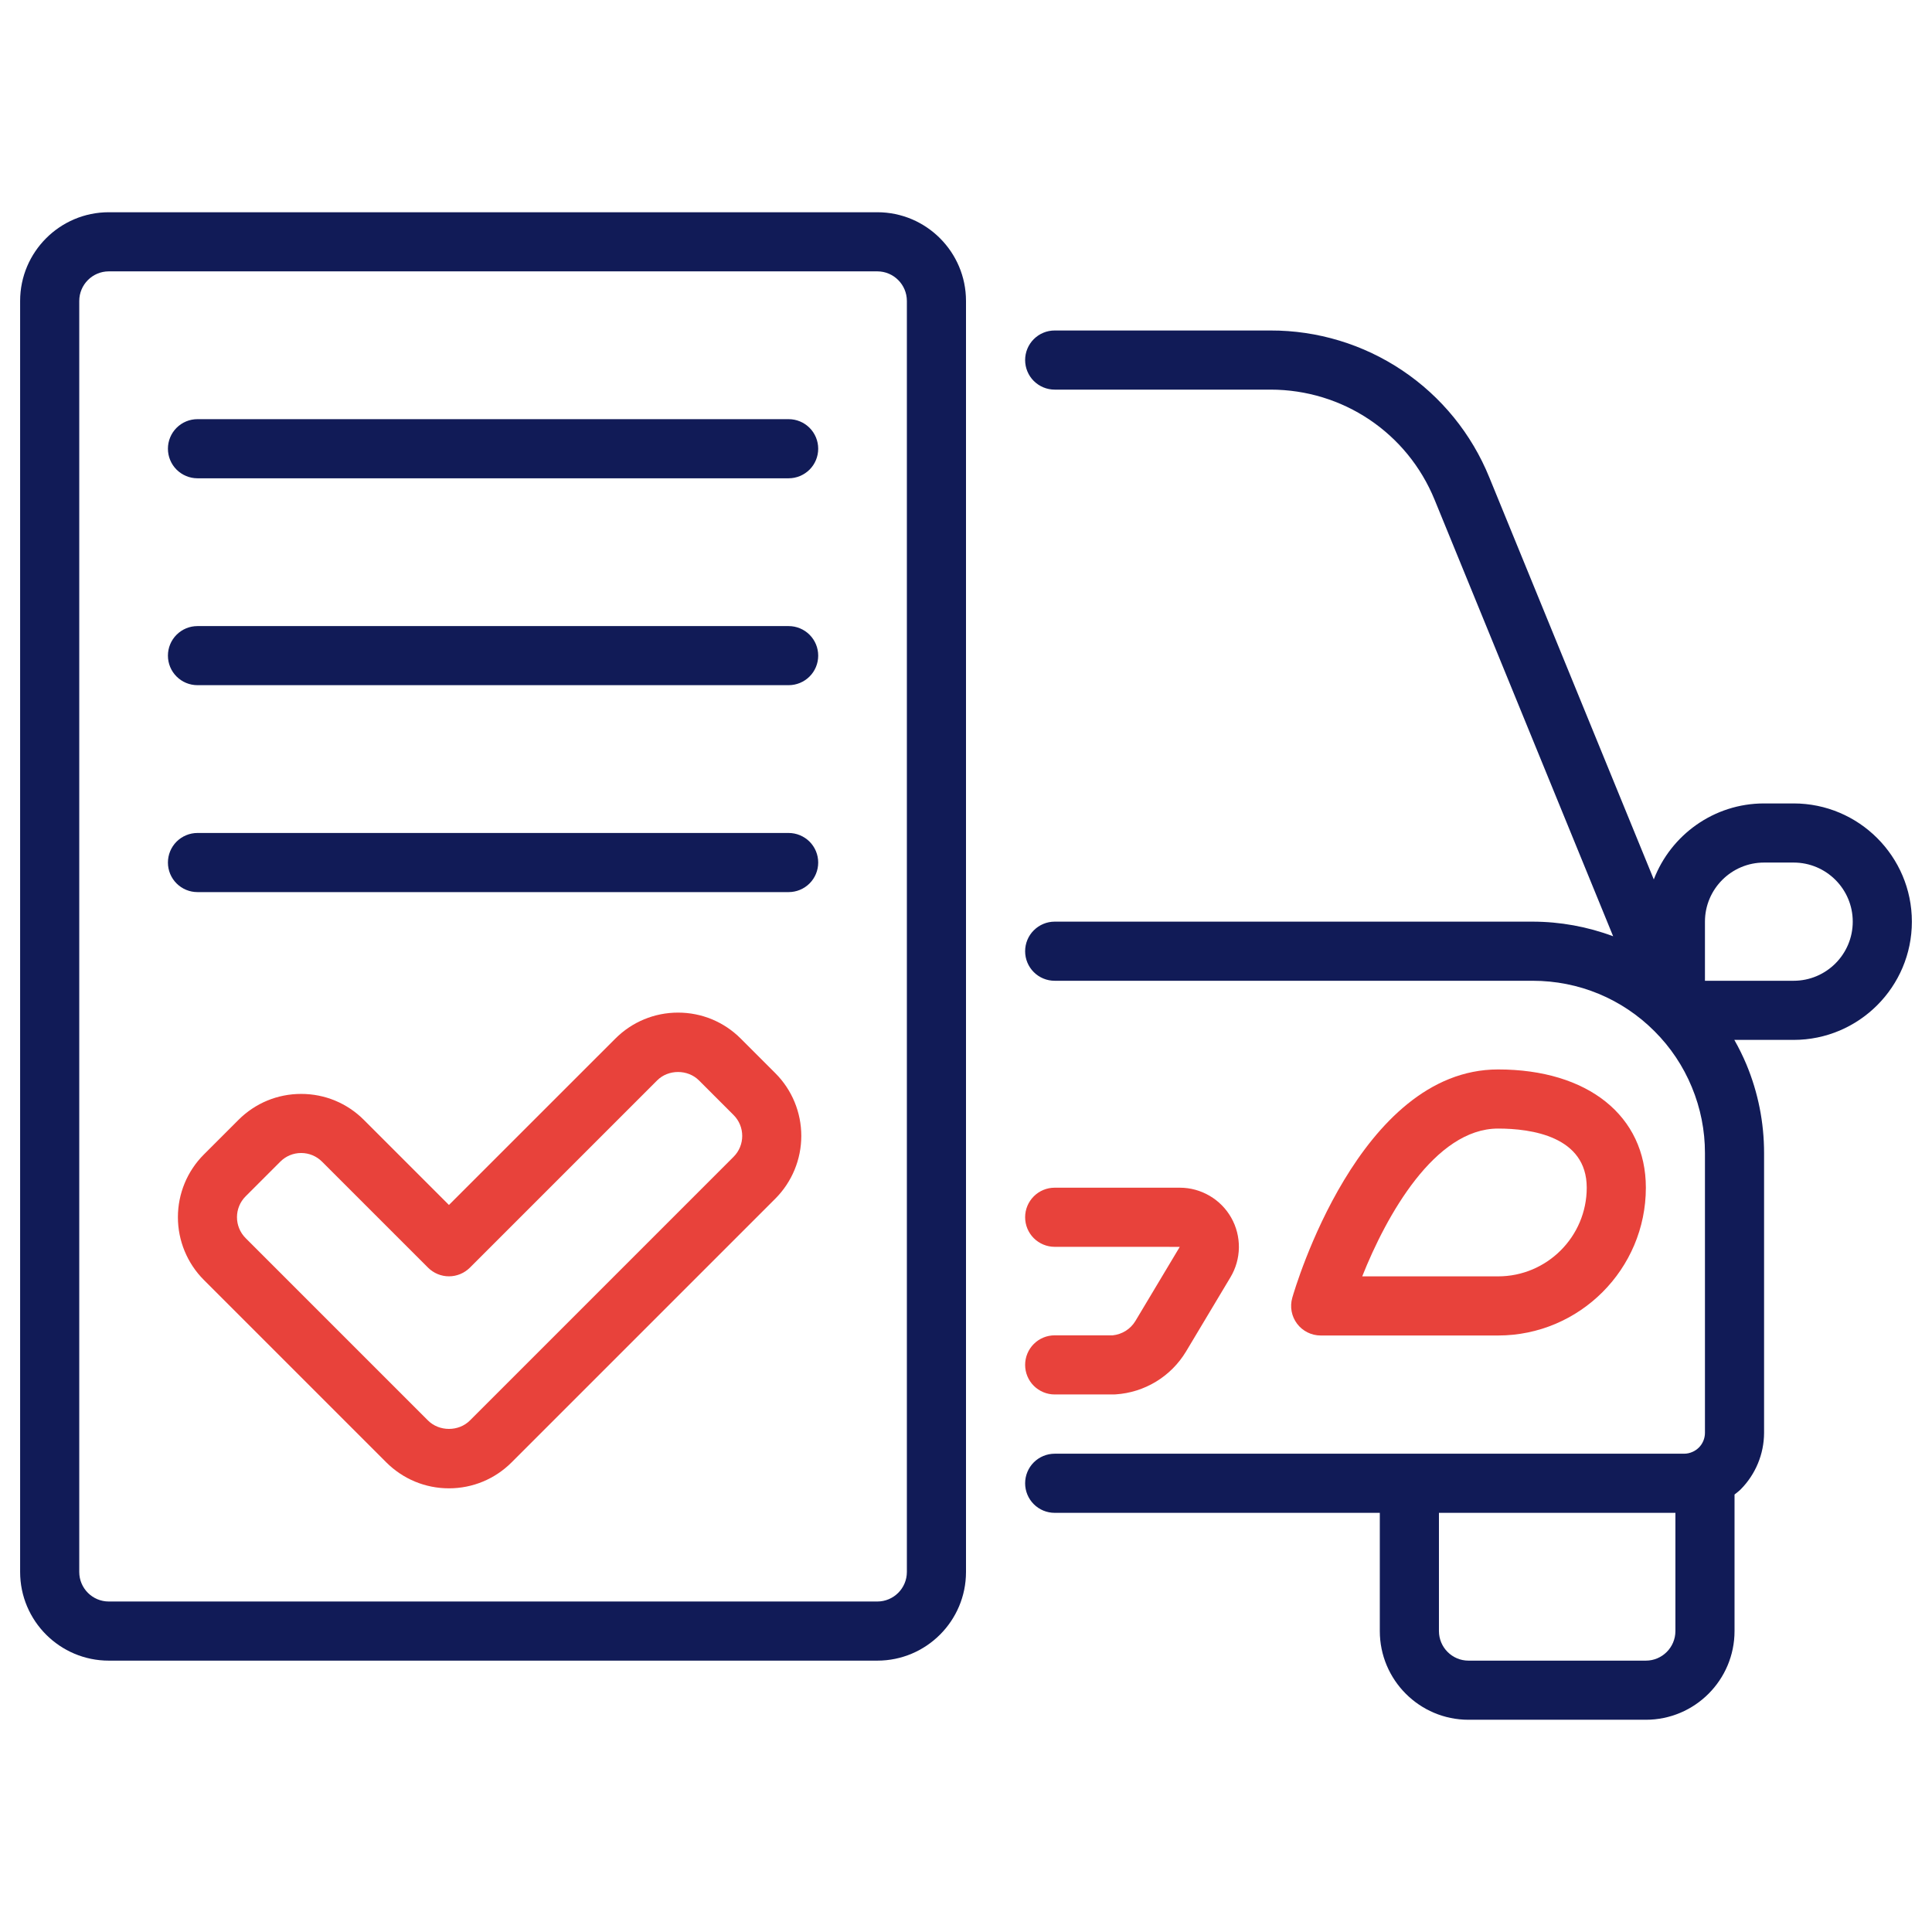 <svg width="48" height="48" viewBox="0 0 48 48" fill="none" xmlns="http://www.w3.org/2000/svg">
<g clip-path="url(#clip0_6917_45420)">
<path d="M32.812 33.18H37.219C39.243 33.18 40.891 31.532 40.891 29.508C40.891 27.723 39.449 26.57 37.219 26.57C33.767 26.57 32.172 32.012 32.106 32.244C32.075 32.353 32.069 32.468 32.09 32.58C32.111 32.692 32.157 32.797 32.226 32.888C32.294 32.979 32.383 33.052 32.485 33.103C32.587 33.154 32.699 33.18 32.812 33.18ZM37.219 28.039C38.042 28.039 39.422 28.23 39.422 29.508C39.422 30.723 38.434 31.711 37.219 31.711H33.844C34.444 30.201 35.648 28.039 37.219 28.039ZM27.645 33.176H26.203C26.008 33.176 25.822 33.253 25.684 33.391C25.546 33.529 25.469 33.716 25.469 33.91C25.469 34.105 25.546 34.292 25.684 34.43C25.822 34.567 26.008 34.645 26.203 34.645H27.672C27.687 34.645 27.702 34.644 27.717 34.643C28.073 34.62 28.418 34.511 28.722 34.326C29.027 34.141 29.282 33.884 29.466 33.579L30.57 31.734C30.704 31.511 30.776 31.256 30.78 30.997C30.783 30.737 30.718 30.48 30.59 30.254C30.462 30.028 30.277 29.84 30.052 29.709C29.828 29.578 29.573 29.508 29.313 29.508H26.203C26.008 29.508 25.822 29.585 25.684 29.723C25.546 29.861 25.469 30.047 25.469 30.242C25.469 30.437 25.546 30.624 25.684 30.762C25.822 30.899 26.008 30.977 26.203 30.977L29.311 30.978L28.208 32.821C28.148 32.92 28.066 33.003 27.968 33.065C27.87 33.126 27.76 33.164 27.645 33.176Z" fill="#E8423B"/>
<path d="M43.828 19.961C42.579 19.961 41.511 20.747 41.088 21.849L37.002 11.862C36.563 10.781 35.811 9.855 34.842 9.205C33.873 8.554 32.731 8.208 31.564 8.211H26.203C26.008 8.211 25.822 8.288 25.684 8.426C25.546 8.564 25.469 8.751 25.469 8.945C25.469 9.14 25.546 9.327 25.684 9.465C25.822 9.602 26.008 9.68 26.203 9.68H31.564C33.362 9.68 34.964 10.755 35.643 12.418L40.078 23.261C39.438 23.022 38.761 22.899 38.078 22.898H26.203C26.008 22.898 25.822 22.976 25.684 23.114C25.546 23.251 25.469 23.438 25.469 23.633C25.469 23.828 25.546 24.014 25.684 24.152C25.822 24.29 26.008 24.367 26.203 24.367H38.078C39.222 24.367 40.298 24.812 41.106 25.621C41.504 26.018 41.819 26.49 42.033 27.009C42.249 27.529 42.36 28.086 42.359 28.649V35.599C42.359 35.735 42.304 35.869 42.207 35.965C42.163 36.008 42.112 36.044 42.056 36.069C41.989 36.1 41.916 36.117 41.842 36.117H26.203C26.008 36.117 25.822 36.195 25.684 36.332C25.546 36.47 25.469 36.657 25.469 36.852C25.469 37.046 25.546 37.233 25.684 37.371C25.822 37.509 26.008 37.586 26.203 37.586H34.281V40.523C34.281 41.739 35.269 42.727 36.484 42.727H40.891C42.106 42.727 43.094 41.739 43.094 40.523V37.131C43.145 37.089 43.2 37.05 43.246 37.004C43.617 36.63 43.826 36.126 43.828 35.599V28.649C43.828 27.889 43.681 27.148 43.39 26.447C43.302 26.238 43.201 26.033 43.089 25.836H44.562C46.182 25.836 47.5 24.518 47.5 22.898C47.5 21.278 46.182 19.961 44.562 19.961L43.828 19.961ZM40.891 41.258H36.484C36.079 41.258 35.75 40.928 35.75 40.523V37.586H41.625V40.523C41.625 40.928 41.296 41.258 40.891 41.258ZM46.031 22.898C46.031 23.709 45.373 24.367 44.562 24.367H42.359V22.898C42.359 22.088 43.018 21.43 43.828 21.43H44.562C45.373 21.43 46.031 22.088 46.031 22.898Z" fill="#111B57"/>
<path d="M2.703 5.273C1.488 5.273 0.5 6.262 0.5 7.477V39.055C0.5 40.27 1.488 41.258 2.703 41.258H21.797C23.012 41.258 24 40.27 24 39.055V7.477C24 6.262 23.012 5.273 21.797 5.273H2.703ZM22.531 7.477V39.055C22.531 39.46 22.202 39.789 21.797 39.789H2.703C2.298 39.789 1.969 39.46 1.969 39.055V7.477C1.969 7.072 2.298 6.742 2.703 6.742H21.797C22.202 6.742 22.531 7.072 22.531 7.477Z" fill="#111B57"/>
<path d="M19.594 10.414H4.906C4.711 10.414 4.525 10.491 4.387 10.629C4.249 10.767 4.172 10.954 4.172 11.148C4.172 11.343 4.249 11.53 4.387 11.668C4.525 11.805 4.711 11.883 4.906 11.883H19.594C19.788 11.883 19.975 11.805 20.113 11.668C20.251 11.53 20.328 11.343 20.328 11.148C20.328 10.954 20.251 10.767 20.113 10.629C19.975 10.491 19.788 10.414 19.594 10.414ZM19.594 15.555H4.906C4.711 15.555 4.525 15.632 4.387 15.77C4.249 15.908 4.172 16.094 4.172 16.289C4.172 16.484 4.249 16.671 4.387 16.808C4.525 16.946 4.711 17.023 4.906 17.023H19.594C19.788 17.023 19.975 16.946 20.113 16.808C20.251 16.671 20.328 16.484 20.328 16.289C20.328 16.094 20.251 15.908 20.113 15.77C19.975 15.632 19.788 15.555 19.594 15.555ZM19.594 20.695H4.906C4.711 20.695 4.525 20.773 4.387 20.91C4.249 21.048 4.172 21.235 4.172 21.43C4.172 21.625 4.249 21.811 4.387 21.949C4.525 22.087 4.711 22.164 4.906 22.164H19.594C19.788 22.164 19.975 22.087 20.113 21.949C20.251 21.811 20.328 21.625 20.328 21.43C20.328 21.235 20.251 21.048 20.113 20.91C19.975 20.773 19.788 20.695 19.594 20.695Z" fill="#111B57"/>
<path d="M18.404 25.804C17.987 25.387 17.434 25.158 16.846 25.158C16.258 25.158 15.704 25.388 15.288 25.804L11.154 29.937L9.04 27.823C8.624 27.407 8.071 27.178 7.482 27.178C6.894 27.178 6.341 27.407 5.925 27.823L5.064 28.684C4.651 29.097 4.42 29.657 4.42 30.241C4.42 30.826 4.652 31.386 5.064 31.799L9.596 36.331C10.013 36.747 10.566 36.977 11.154 36.977C11.742 36.977 12.296 36.747 12.712 36.331L19.264 29.779C19.676 29.366 19.908 28.805 19.908 28.221C19.908 27.637 19.677 27.077 19.264 26.664L18.404 25.804ZM18.225 28.741L11.673 35.293C11.396 35.57 10.913 35.57 10.635 35.293L6.103 30.761C5.816 30.474 5.816 30.008 6.103 29.722L6.964 28.861C7.102 28.723 7.286 28.646 7.482 28.646C7.678 28.646 7.863 28.723 8.002 28.862L10.635 31.495C10.773 31.632 10.96 31.71 11.154 31.71C11.349 31.71 11.536 31.632 11.674 31.495L16.327 26.842C16.604 26.564 17.087 26.564 17.365 26.842L18.225 27.702C18.512 27.988 18.512 28.455 18.225 28.741Z" fill="#E8423B"/>
</g>
<defs>
<clipPath id="clip0_6917_45420">
<rect width="47" height="47.453" fill="white" transform="translate(0.5 0.273)"/>
</clipPath>
</defs>
</svg>
